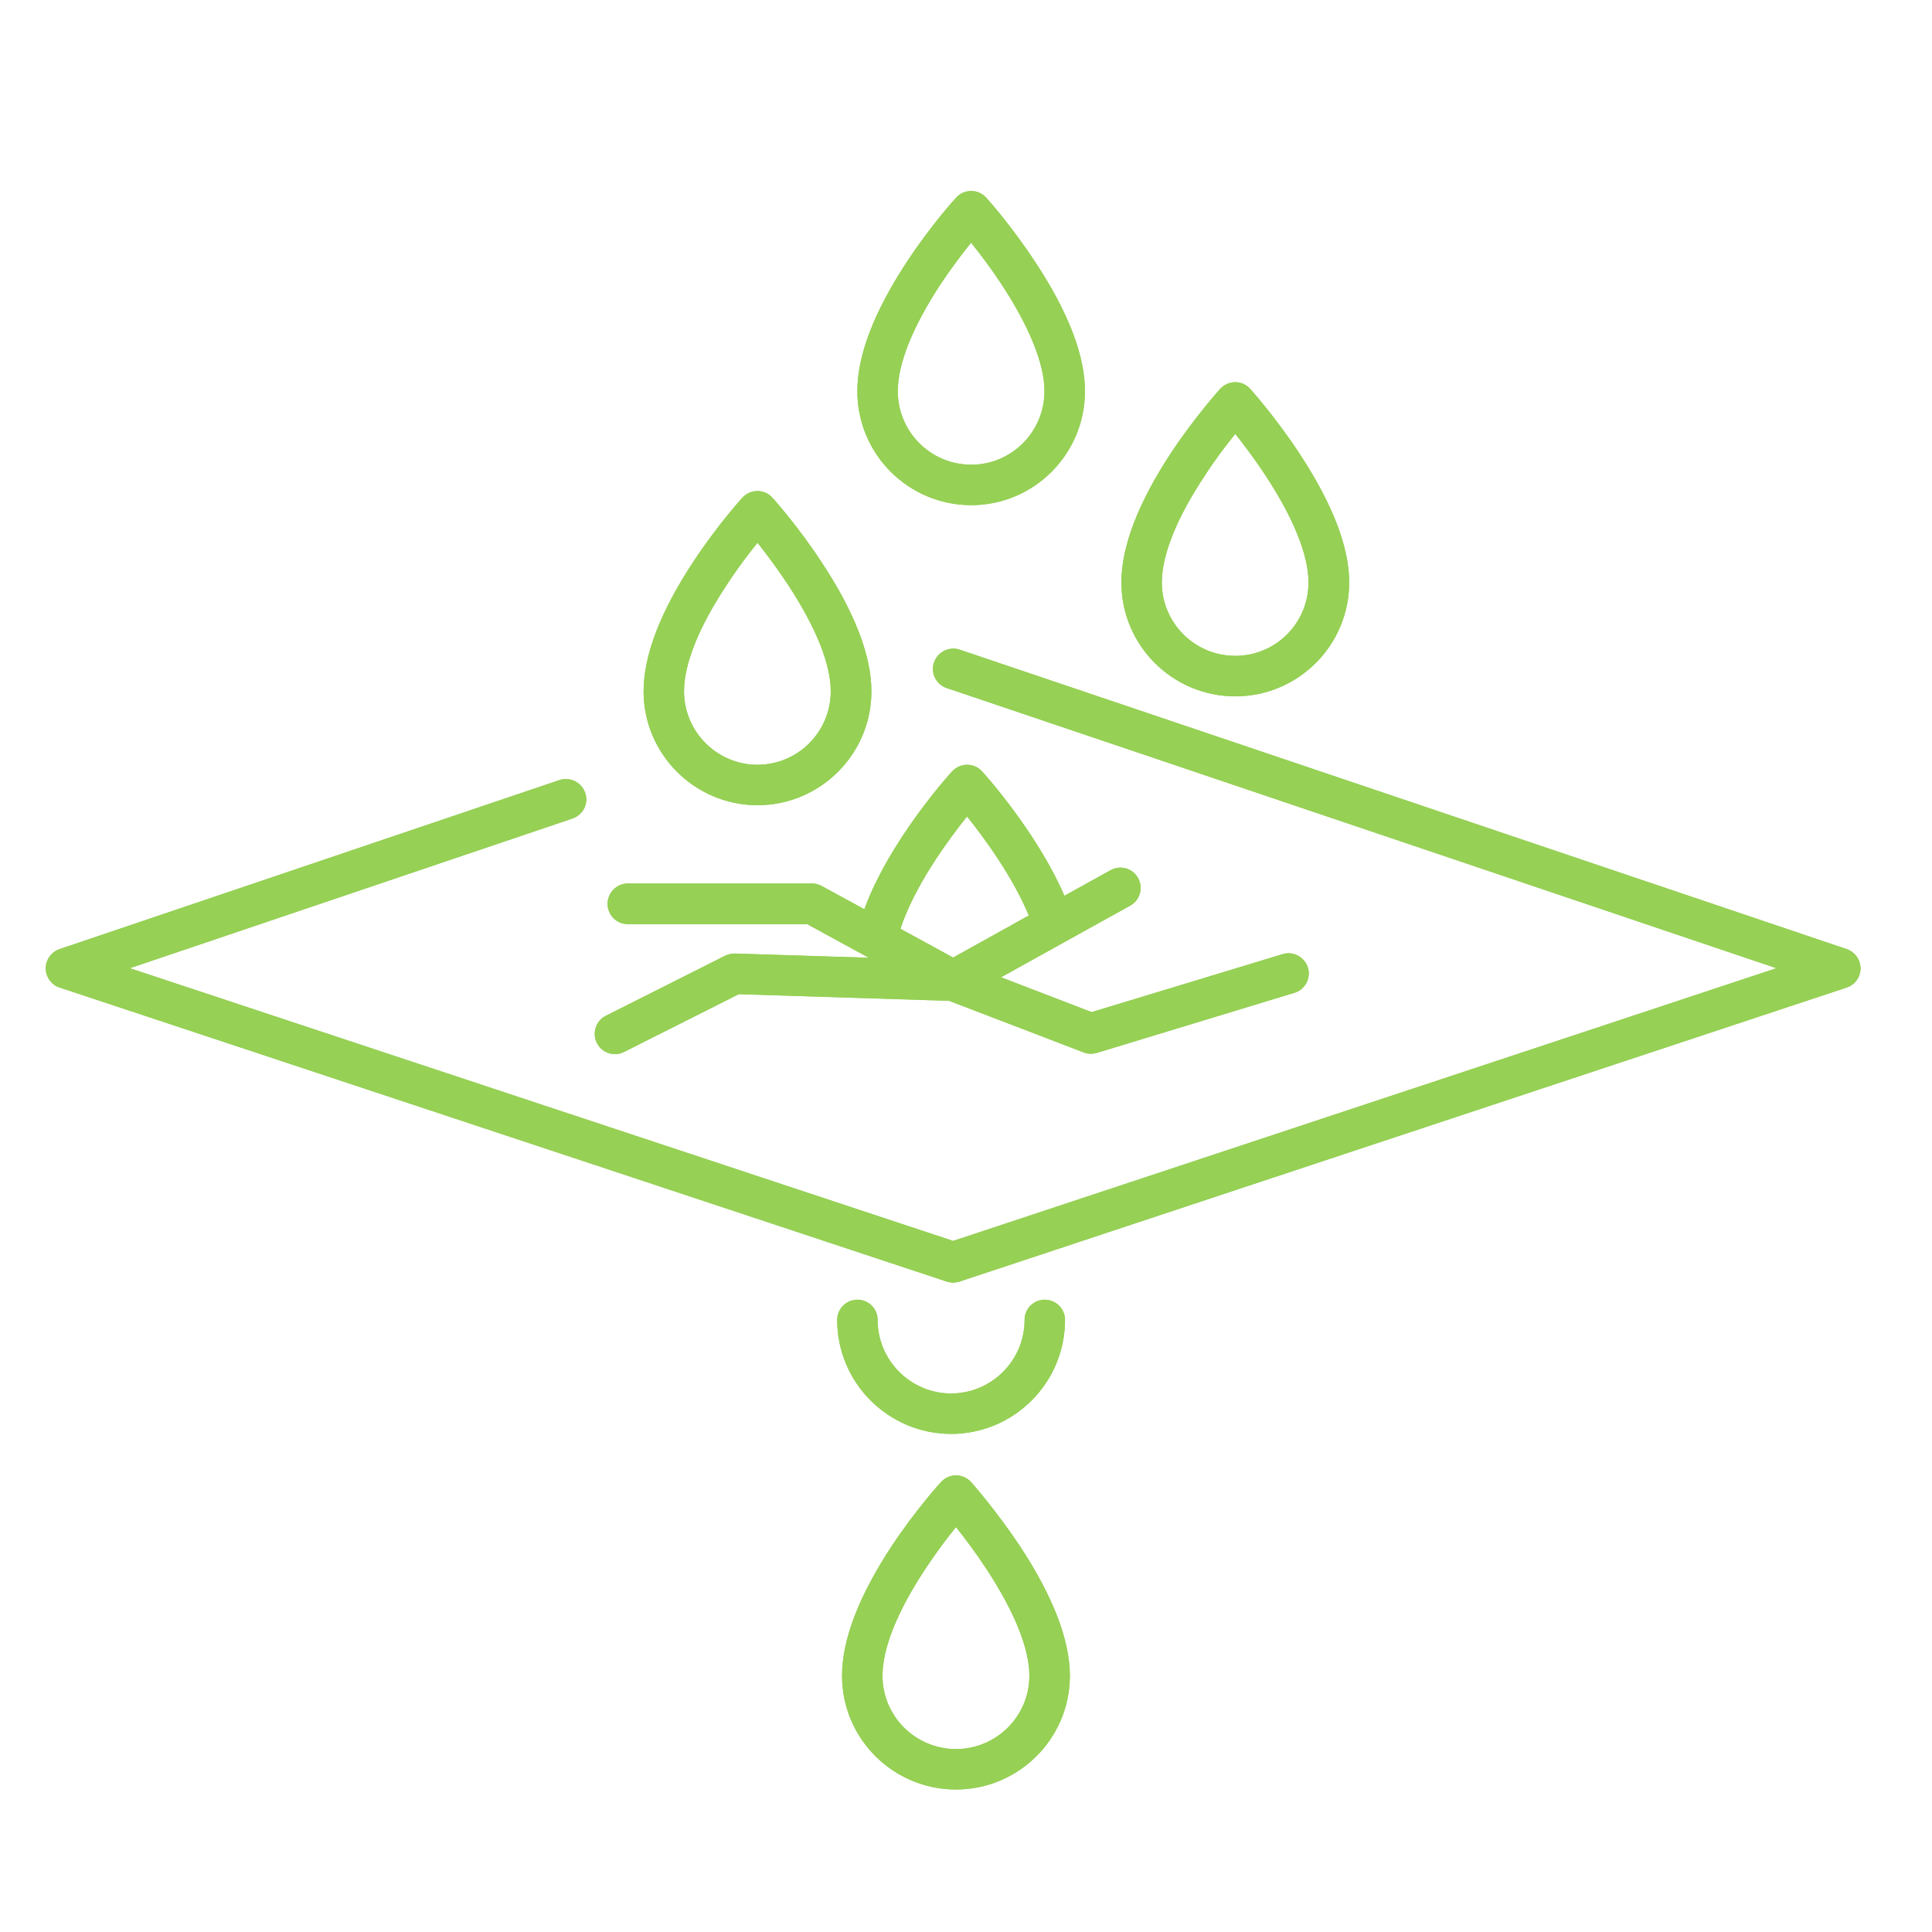<svg xmlns="http://www.w3.org/2000/svg" xmlns:xlink="http://www.w3.org/1999/xlink" width="50" zoomAndPan="magnify" viewBox="0 0 37.5 37.5" height="50" preserveAspectRatio="xMidYMid meet" version="1.0"><defs><clipPath id="182af298cb"><path d="M 0.887 12 L 36.414 12 L 36.414 25 L 0.887 25 Z M 0.887 12 " clip-rule="nonzero"/></clipPath><clipPath id="d7abf07d93"><path d="M 16 28 L 21 28 L 21 34.785 L 16 34.785 Z M 16 28 " clip-rule="nonzero"/></clipPath><clipPath id="6ad2a39c13"><path d="M 16 3.699 L 22 3.699 L 22 10 L 16 10 Z M 16 3.699 " clip-rule="nonzero"/></clipPath><clipPath id="1b0fd63977"><path d="M 0.887 12 L 36.414 12 L 36.414 25 L 0.887 25 Z M 0.887 12 " clip-rule="nonzero"/></clipPath><clipPath id="d238993382"><path d="M 16 28 L 21 28 L 21 34.785 L 16 34.785 Z M 16 28 " clip-rule="nonzero"/></clipPath><clipPath id="ef2633ef80"><path d="M 16 3.699 L 22 3.699 L 22 10 L 16 10 Z M 16 3.699 " clip-rule="nonzero"/></clipPath></defs><g clip-path="url(#182af298cb)"><path fill="#96d055" d="M 35.844 18.422 L 18.625 12.609 C 18.422 12.543 18.199 12.652 18.129 12.859 C 18.059 13.062 18.168 13.285 18.375 13.355 L 34.48 18.793 L 18.5 24.086 L 2.52 18.793 L 11.113 15.887 C 11.32 15.816 11.43 15.594 11.359 15.391 C 11.289 15.184 11.066 15.074 10.859 15.141 L 1.156 18.422 C 0.996 18.477 0.887 18.629 0.887 18.797 C 0.891 18.965 0.996 19.117 1.156 19.168 L 18.375 24.875 C 18.418 24.887 18.457 24.895 18.5 24.895 C 18.543 24.895 18.582 24.887 18.625 24.875 L 35.844 19.168 C 36.004 19.117 36.113 18.965 36.113 18.797 C 36.113 18.629 36.004 18.477 35.844 18.422 Z M 35.844 18.422 " fill-opacity="1" fill-rule="nonzero"/></g><path fill="#96d055" d="M 11.938 20.461 C 11.996 20.461 12.059 20.445 12.113 20.418 L 14.34 19.297 L 18.422 19.426 L 21.031 20.426 C 21.078 20.445 21.125 20.453 21.172 20.453 C 21.211 20.453 21.25 20.445 21.285 20.438 L 25.125 19.27 C 25.332 19.207 25.449 18.988 25.387 18.781 C 25.32 18.574 25.102 18.457 24.895 18.52 L 21.188 19.645 L 19.43 18.969 L 20.641 18.297 C 20.645 18.293 20.645 18.293 20.648 18.293 L 21.938 17.578 C 22.129 17.473 22.195 17.23 22.09 17.043 C 21.984 16.852 21.746 16.785 21.555 16.891 L 20.66 17.387 C 20.129 16.156 19.113 15.027 19.062 14.973 C 18.988 14.891 18.883 14.844 18.773 14.844 C 18.66 14.844 18.555 14.891 18.48 14.973 C 18.426 15.031 17.266 16.312 16.777 17.648 L 15.953 17.199 C 15.898 17.168 15.832 17.148 15.766 17.148 L 12.188 17.148 C 11.969 17.148 11.793 17.328 11.793 17.543 C 11.793 17.762 11.969 17.938 12.188 17.938 L 15.668 17.938 L 16.863 18.59 L 14.266 18.508 C 14.199 18.508 14.133 18.523 14.074 18.551 L 11.762 19.715 C 11.566 19.812 11.488 20.051 11.586 20.246 C 11.656 20.383 11.793 20.461 11.938 20.461 Z M 18.77 15.848 C 19.109 16.27 19.656 17.016 19.969 17.77 L 18.5 18.586 L 17.477 18.027 C 17.754 17.191 18.395 16.316 18.77 15.848 Z M 18.77 15.848 " fill-opacity="1" fill-rule="nonzero"/><path fill="#96d055" d="M 18.461 27.832 C 19.68 27.832 20.672 26.84 20.672 25.621 C 20.672 25.402 20.496 25.227 20.277 25.227 C 20.062 25.227 19.887 25.402 19.887 25.621 C 19.887 26.406 19.246 27.047 18.461 27.047 C 17.676 27.047 17.035 26.406 17.035 25.621 C 17.035 25.402 16.859 25.227 16.645 25.227 C 16.426 25.227 16.25 25.402 16.25 25.621 C 16.25 26.84 17.242 27.832 18.461 27.832 Z M 18.461 27.832 " fill-opacity="1" fill-rule="nonzero"/><g clip-path="url(#d7abf07d93)"><path fill="#96d055" d="M 18.848 28.766 C 18.773 28.684 18.668 28.637 18.555 28.637 C 18.445 28.637 18.34 28.684 18.266 28.766 C 18.246 28.785 17.785 29.293 17.316 29.996 C 16.672 30.973 16.344 31.824 16.344 32.527 C 16.344 33.746 17.336 34.734 18.555 34.734 C 19.773 34.734 20.766 33.746 20.766 32.527 C 20.766 31.832 20.438 30.984 19.793 30.004 C 19.324 29.301 18.867 28.789 18.848 28.766 Z M 18.555 33.949 C 17.77 33.949 17.129 33.312 17.129 32.527 C 17.129 31.992 17.418 31.27 17.969 30.441 C 18.18 30.121 18.391 29.844 18.555 29.641 C 18.719 29.844 18.93 30.125 19.141 30.445 C 19.688 31.277 19.98 31.996 19.98 32.527 C 19.98 33.312 19.34 33.949 18.555 33.949 Z M 18.555 33.949 " fill-opacity="1" fill-rule="nonzero"/></g><path fill="#96d055" d="M 14.703 15.629 C 15.922 15.629 16.914 14.637 16.914 13.418 C 16.914 12.727 16.586 11.875 15.938 10.898 C 15.473 10.191 15.012 9.684 14.992 9.66 C 14.918 9.578 14.812 9.531 14.703 9.531 C 14.59 9.531 14.484 9.578 14.41 9.66 C 14.391 9.68 13.93 10.188 13.465 10.891 C 12.82 11.867 12.492 12.719 12.492 13.418 C 12.492 14.637 13.484 15.629 14.703 15.629 Z M 14.117 11.336 C 14.324 11.016 14.539 10.738 14.703 10.535 C 14.863 10.738 15.078 11.02 15.289 11.34 C 15.836 12.172 16.125 12.891 16.125 13.418 C 16.125 14.203 15.488 14.844 14.703 14.844 C 13.918 14.844 13.277 14.203 13.277 13.418 C 13.277 12.883 13.566 12.164 14.117 11.336 Z M 14.117 11.336 " fill-opacity="1" fill-rule="nonzero"/><path fill="#96d055" d="M 23.977 13.516 C 25.195 13.516 26.188 12.527 26.188 11.305 C 26.188 10.613 25.859 9.766 25.211 8.785 C 24.746 8.082 24.285 7.57 24.266 7.547 C 24.191 7.465 24.086 7.418 23.977 7.418 C 23.867 7.418 23.762 7.465 23.684 7.547 C 23.668 7.566 23.207 8.074 22.738 8.777 C 22.094 9.754 21.766 10.605 21.766 11.305 C 21.766 12.527 22.758 13.516 23.977 13.516 Z M 23.391 9.223 C 23.598 8.902 23.812 8.625 23.977 8.422 C 24.137 8.625 24.352 8.906 24.562 9.227 C 25.109 10.059 25.398 10.777 25.398 11.305 C 25.398 12.094 24.762 12.73 23.977 12.73 C 23.191 12.73 22.551 12.094 22.551 11.305 C 22.551 10.773 22.84 10.051 23.391 9.223 Z M 23.391 9.223 " fill-opacity="1" fill-rule="nonzero"/><g clip-path="url(#6ad2a39c13)"><path fill="#96d055" d="M 18.852 9.805 C 20.07 9.805 21.059 8.812 21.059 7.594 C 21.059 6.898 20.734 6.051 20.086 5.074 C 19.621 4.367 19.16 3.855 19.141 3.836 C 19.066 3.754 18.961 3.707 18.852 3.707 C 18.738 3.707 18.633 3.754 18.559 3.836 C 18.539 3.855 18.078 4.363 17.613 5.066 C 16.969 6.043 16.641 6.891 16.641 7.594 C 16.641 8.812 17.629 9.805 18.852 9.805 Z M 18.262 5.508 C 18.473 5.191 18.688 4.91 18.848 4.711 C 19.012 4.914 19.227 5.195 19.438 5.516 C 19.984 6.348 20.273 7.066 20.273 7.594 C 20.273 8.379 19.637 9.02 18.852 9.02 C 18.062 9.02 17.426 8.379 17.426 7.594 C 17.426 7.059 17.715 6.34 18.262 5.508 Z M 18.262 5.508 " fill-opacity="1" fill-rule="nonzero"/></g><g clip-path="url(#1b0fd63977)"><path fill="#96d055" d="M 35.844 18.422 L 18.625 12.609 C 18.422 12.543 18.199 12.652 18.129 12.859 C 18.059 13.062 18.168 13.285 18.375 13.355 L 34.48 18.793 L 18.5 24.086 L 2.52 18.793 L 11.113 15.887 C 11.32 15.816 11.43 15.594 11.359 15.391 C 11.289 15.184 11.066 15.074 10.859 15.141 L 1.156 18.422 C 0.996 18.477 0.887 18.629 0.887 18.797 C 0.891 18.965 0.996 19.117 1.156 19.168 L 18.375 24.875 C 18.418 24.887 18.457 24.895 18.5 24.895 C 18.543 24.895 18.582 24.887 18.625 24.875 L 35.844 19.168 C 36.004 19.117 36.113 18.965 36.113 18.797 C 36.113 18.629 36.004 18.477 35.844 18.422 Z M 35.844 18.422 " fill-opacity="1" fill-rule="nonzero"/></g><path fill="#96d055" d="M 11.938 20.461 C 11.996 20.461 12.059 20.445 12.113 20.418 L 14.34 19.297 L 18.422 19.426 L 21.031 20.426 C 21.078 20.445 21.125 20.453 21.172 20.453 C 21.211 20.453 21.25 20.445 21.285 20.438 L 25.125 19.27 C 25.332 19.207 25.449 18.988 25.387 18.781 C 25.32 18.574 25.102 18.457 24.895 18.52 L 21.188 19.645 L 19.43 18.969 L 20.641 18.297 C 20.645 18.293 20.645 18.293 20.648 18.293 L 21.938 17.578 C 22.129 17.473 22.195 17.23 22.09 17.043 C 21.984 16.852 21.746 16.785 21.555 16.891 L 20.66 17.387 C 20.129 16.156 19.113 15.027 19.062 14.973 C 18.988 14.891 18.883 14.844 18.773 14.844 C 18.66 14.844 18.555 14.891 18.48 14.973 C 18.426 15.031 17.266 16.312 16.777 17.648 L 15.953 17.199 C 15.898 17.168 15.832 17.148 15.766 17.148 L 12.188 17.148 C 11.969 17.148 11.793 17.328 11.793 17.543 C 11.793 17.762 11.969 17.938 12.188 17.938 L 15.668 17.938 L 16.863 18.59 L 14.266 18.508 C 14.199 18.508 14.133 18.523 14.074 18.551 L 11.762 19.715 C 11.566 19.812 11.488 20.051 11.586 20.246 C 11.656 20.383 11.793 20.461 11.938 20.461 Z M 18.77 15.848 C 19.109 16.27 19.656 17.016 19.969 17.77 L 18.5 18.586 L 17.477 18.027 C 17.754 17.191 18.395 16.316 18.77 15.848 Z M 18.77 15.848 " fill-opacity="1" fill-rule="nonzero"/><path fill="#96d055" d="M 18.461 27.832 C 19.68 27.832 20.672 26.84 20.672 25.621 C 20.672 25.402 20.496 25.227 20.277 25.227 C 20.062 25.227 19.887 25.402 19.887 25.621 C 19.887 26.406 19.246 27.047 18.461 27.047 C 17.676 27.047 17.035 26.406 17.035 25.621 C 17.035 25.402 16.859 25.227 16.645 25.227 C 16.426 25.227 16.25 25.402 16.25 25.621 C 16.25 26.84 17.242 27.832 18.461 27.832 Z M 18.461 27.832 " fill-opacity="1" fill-rule="nonzero"/><g clip-path="url(#d238993382)"><path fill="#96d055" d="M 18.848 28.766 C 18.773 28.684 18.668 28.637 18.555 28.637 C 18.445 28.637 18.34 28.684 18.266 28.766 C 18.246 28.785 17.785 29.293 17.316 29.996 C 16.672 30.973 16.344 31.824 16.344 32.527 C 16.344 33.746 17.336 34.734 18.555 34.734 C 19.773 34.734 20.766 33.746 20.766 32.527 C 20.766 31.832 20.438 30.984 19.793 30.004 C 19.324 29.301 18.867 28.789 18.848 28.766 Z M 18.555 33.949 C 17.77 33.949 17.129 33.312 17.129 32.527 C 17.129 31.992 17.418 31.27 17.969 30.441 C 18.18 30.121 18.391 29.844 18.555 29.641 C 18.719 29.844 18.93 30.125 19.141 30.445 C 19.688 31.277 19.98 31.996 19.98 32.527 C 19.98 33.312 19.34 33.949 18.555 33.949 Z M 18.555 33.949 " fill-opacity="1" fill-rule="nonzero"/></g><path fill="#96d055" d="M 14.703 15.629 C 15.922 15.629 16.914 14.637 16.914 13.418 C 16.914 12.727 16.586 11.875 15.938 10.898 C 15.473 10.191 15.012 9.684 14.992 9.66 C 14.918 9.578 14.812 9.531 14.703 9.531 C 14.59 9.531 14.484 9.578 14.41 9.66 C 14.391 9.68 13.93 10.188 13.465 10.891 C 12.82 11.867 12.492 12.719 12.492 13.418 C 12.492 14.637 13.484 15.629 14.703 15.629 Z M 14.117 11.336 C 14.324 11.016 14.539 10.738 14.703 10.535 C 14.863 10.738 15.078 11.02 15.289 11.34 C 15.836 12.172 16.125 12.891 16.125 13.418 C 16.125 14.203 15.488 14.844 14.703 14.844 C 13.918 14.844 13.277 14.203 13.277 13.418 C 13.277 12.883 13.566 12.164 14.117 11.336 Z M 14.117 11.336 " fill-opacity="1" fill-rule="nonzero"/><path fill="#96d055" d="M 23.977 13.516 C 25.195 13.516 26.188 12.527 26.188 11.305 C 26.188 10.613 25.859 9.766 25.211 8.785 C 24.746 8.082 24.285 7.57 24.266 7.547 C 24.191 7.465 24.086 7.418 23.977 7.418 C 23.867 7.418 23.762 7.465 23.684 7.547 C 23.668 7.566 23.207 8.074 22.738 8.777 C 22.094 9.754 21.766 10.605 21.766 11.305 C 21.766 12.527 22.758 13.516 23.977 13.516 Z M 23.391 9.223 C 23.598 8.902 23.812 8.625 23.977 8.422 C 24.137 8.625 24.352 8.906 24.562 9.227 C 25.109 10.059 25.398 10.777 25.398 11.305 C 25.398 12.094 24.762 12.73 23.977 12.73 C 23.191 12.73 22.551 12.094 22.551 11.305 C 22.551 10.773 22.84 10.051 23.391 9.223 Z M 23.391 9.223 " fill-opacity="1" fill-rule="nonzero"/><g clip-path="url(#ef2633ef80)"><path fill="#96d055" d="M 18.852 9.805 C 20.07 9.805 21.059 8.812 21.059 7.594 C 21.059 6.898 20.734 6.051 20.086 5.074 C 19.621 4.367 19.16 3.855 19.141 3.836 C 19.066 3.754 18.961 3.707 18.852 3.707 C 18.738 3.707 18.633 3.754 18.559 3.836 C 18.539 3.855 18.078 4.363 17.613 5.066 C 16.969 6.043 16.641 6.891 16.641 7.594 C 16.641 8.812 17.629 9.805 18.852 9.805 Z M 18.262 5.508 C 18.473 5.191 18.688 4.91 18.848 4.711 C 19.012 4.914 19.227 5.195 19.438 5.516 C 19.984 6.348 20.273 7.066 20.273 7.594 C 20.273 8.379 19.637 9.02 18.852 9.02 C 18.062 9.02 17.426 8.379 17.426 7.594 C 17.426 7.059 17.715 6.34 18.262 5.508 Z M 18.262 5.508 " fill-opacity="1" fill-rule="nonzero"/></g></svg>